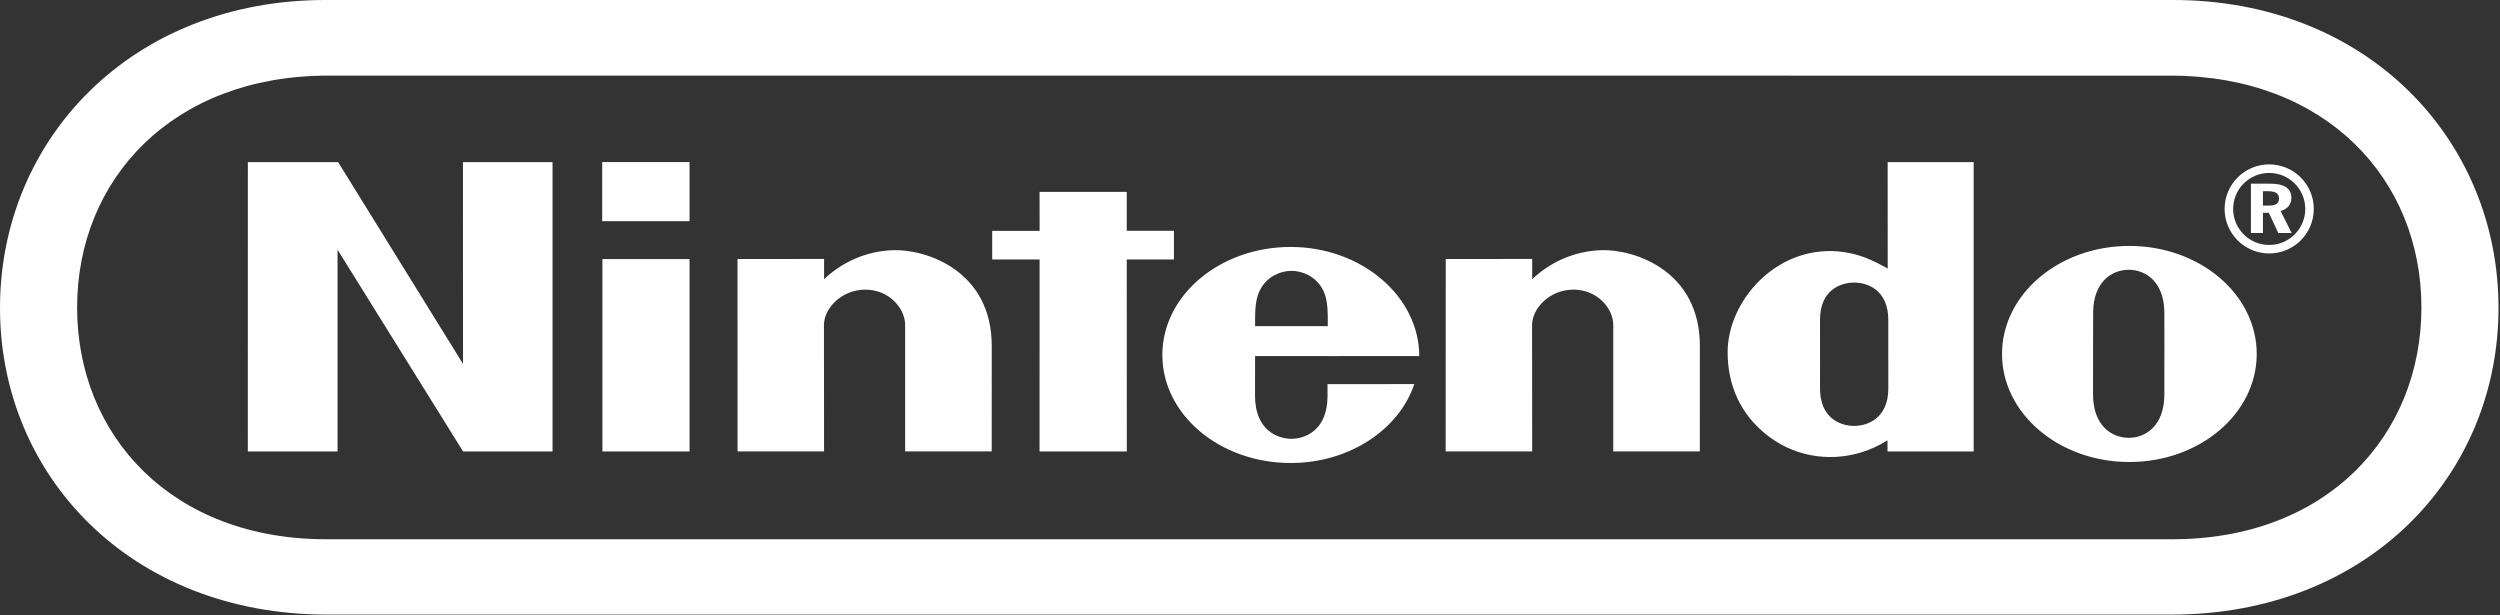 <svg width="313" height="77" viewBox="0 0 313 77" fill="none" xmlns="http://www.w3.org/2000/svg">
<rect x="0" y="0" width="313" height="77" fill="#333333" stroke="none"/>
<path d="M40.914 76.948C16.388 76.939 0 59.585 0 38.542C0 17.5 16.425 -0.054 40.876 0H271.936C296.387 -0.054 312.812 17.5 312.812 38.542C312.812 59.585 296.424 76.939 271.898 76.948H40.914ZM40.989 9.466C21.572 9.503 9.654 22.461 9.654 38.493C9.654 54.52 21.497 67.586 40.989 67.515H271.824C291.315 67.582 303.162 54.52 303.162 38.493C303.162 22.465 291.244 9.507 271.828 9.47L40.989 9.466ZM284.24 22.996C286.006 22.996 286.882 23.593 286.882 24.776C286.882 25.588 286.375 26.202 285.532 26.414L286.915 29.172H285.241L284.057 26.642H283.322V29.172H281.814V22.996H284.24ZM284.103 20.582C281.021 20.582 278.52 23.079 278.52 26.157C278.52 29.235 281.021 31.732 284.103 31.732C287.186 31.732 289.686 29.235 289.686 26.157C289.686 23.079 287.186 20.582 284.103 20.582ZM288.619 26.161C288.619 28.65 286.596 30.67 284.103 30.67C281.611 30.67 279.588 28.65 279.588 26.161C279.588 23.672 281.611 21.652 284.103 21.652C286.596 21.652 288.619 23.668 288.619 26.161ZM283.322 25.738H284.057C284.917 25.738 285.333 25.477 285.333 24.863C285.333 24.22 284.888 23.942 283.983 23.942H283.322V25.738ZM157.137 40.832C157.121 38.721 157.166 37.31 157.86 36.108C158.712 34.623 160.278 33.917 161.698 33.909H161.694C163.115 33.917 164.681 34.623 165.533 36.108C166.226 37.315 166.255 38.725 166.239 40.836L157.137 40.832ZM166.201 48.095C166.201 48.095 166.21 48.203 166.21 49.555C166.21 53.96 163.306 54.939 161.694 54.939C160.082 54.939 157.129 53.96 157.129 49.555C157.129 48.236 157.137 44.582 157.137 44.582C157.137 44.582 177.688 44.59 177.688 44.577C177.688 37.107 170.464 30.918 161.59 30.918C152.717 30.918 145.527 36.974 145.527 44.445C145.527 51.915 152.717 57.967 161.59 57.967C168.951 57.967 175.17 53.773 177.069 48.087L166.201 48.095ZM200.527 31.321C204.606 31.205 212.881 33.872 212.823 43.408C212.815 45.1 212.819 56.515 212.819 56.515H201.981C201.981 56.515 201.981 42.201 201.981 40.695C201.981 38.596 199.97 36.261 196.996 36.261C194.026 36.261 191.816 38.596 191.816 40.695C191.816 41.724 191.828 56.515 191.828 56.515H180.998L181.007 32.428L191.832 32.42C191.832 32.42 191.82 34.357 191.832 34.954C193.918 32.968 196.925 31.425 200.527 31.321ZM111.87 31.321C115.949 31.205 124.224 33.872 124.166 43.408C124.158 45.1 124.162 56.515 124.162 56.515H113.324C113.324 56.515 113.324 42.201 113.324 40.695C113.324 38.596 111.313 36.261 108.339 36.261C105.369 36.261 103.159 38.596 103.159 40.695C103.159 41.724 103.171 56.515 103.171 56.515H92.341L92.337 32.428L103.175 32.42C103.175 32.42 103.163 34.357 103.175 34.954C105.261 32.968 108.264 31.425 111.87 31.321ZM236.335 20.3H247.103V56.523H236.319C236.319 56.523 236.314 55.354 236.314 55.13C232.139 57.747 227.429 57.743 223.761 56.034C222.776 55.578 216.3 52.475 216.3 44.092C216.3 37.733 222.307 30.79 230.17 31.479C232.758 31.707 234.599 32.648 236.343 33.627C236.335 28.052 236.335 20.3 236.335 20.3ZM236.414 44.358C236.414 44.358 236.414 41.338 236.414 40.052C236.414 36.327 233.839 35.377 232.144 35.377C230.407 35.377 227.865 36.327 227.865 40.052C227.865 41.288 227.869 44.345 227.869 44.345C227.869 44.345 227.865 47.348 227.865 48.63C227.865 52.351 230.407 53.325 232.14 53.325C233.839 53.325 236.418 52.351 236.418 48.63C236.418 47.083 236.414 44.358 236.414 44.358ZM270.98 44.287C270.98 44.287 270.976 47.929 270.976 49.389C270.976 53.23 268.704 54.815 266.519 54.815C264.33 54.815 262.049 53.23 262.049 49.389C262.049 47.929 262.053 44.196 262.053 44.196C262.053 44.196 262.062 40.633 262.062 39.173C262.062 35.349 264.346 33.776 266.519 33.776C268.696 33.776 270.976 35.349 270.976 39.173C270.976 40.633 270.972 43.333 270.985 44.3L270.98 44.287ZM266.598 30.79C257.791 30.79 250.654 36.846 250.654 44.316C250.654 51.787 257.795 57.843 266.598 57.843C275.405 57.843 282.541 51.787 282.541 44.316C282.541 36.846 275.405 30.79 266.598 30.79ZM75.397 27.696V20.292H86.331V27.696H75.397ZM75.422 56.523V32.432L86.331 32.437V56.524L75.422 56.523ZM130.152 56.523L130.156 32.482H124.224V28.907L130.161 28.902L130.152 24.025H141.069V28.898H146.976V32.482H141.069L141.078 56.523L130.152 56.523ZM31.027 56.523L31.031 20.3H42.334L57.971 45.561L57.962 20.3H69.178V56.523H57.979L42.26 31.263V56.523H31.027Z" fill="white"/>
</svg>
